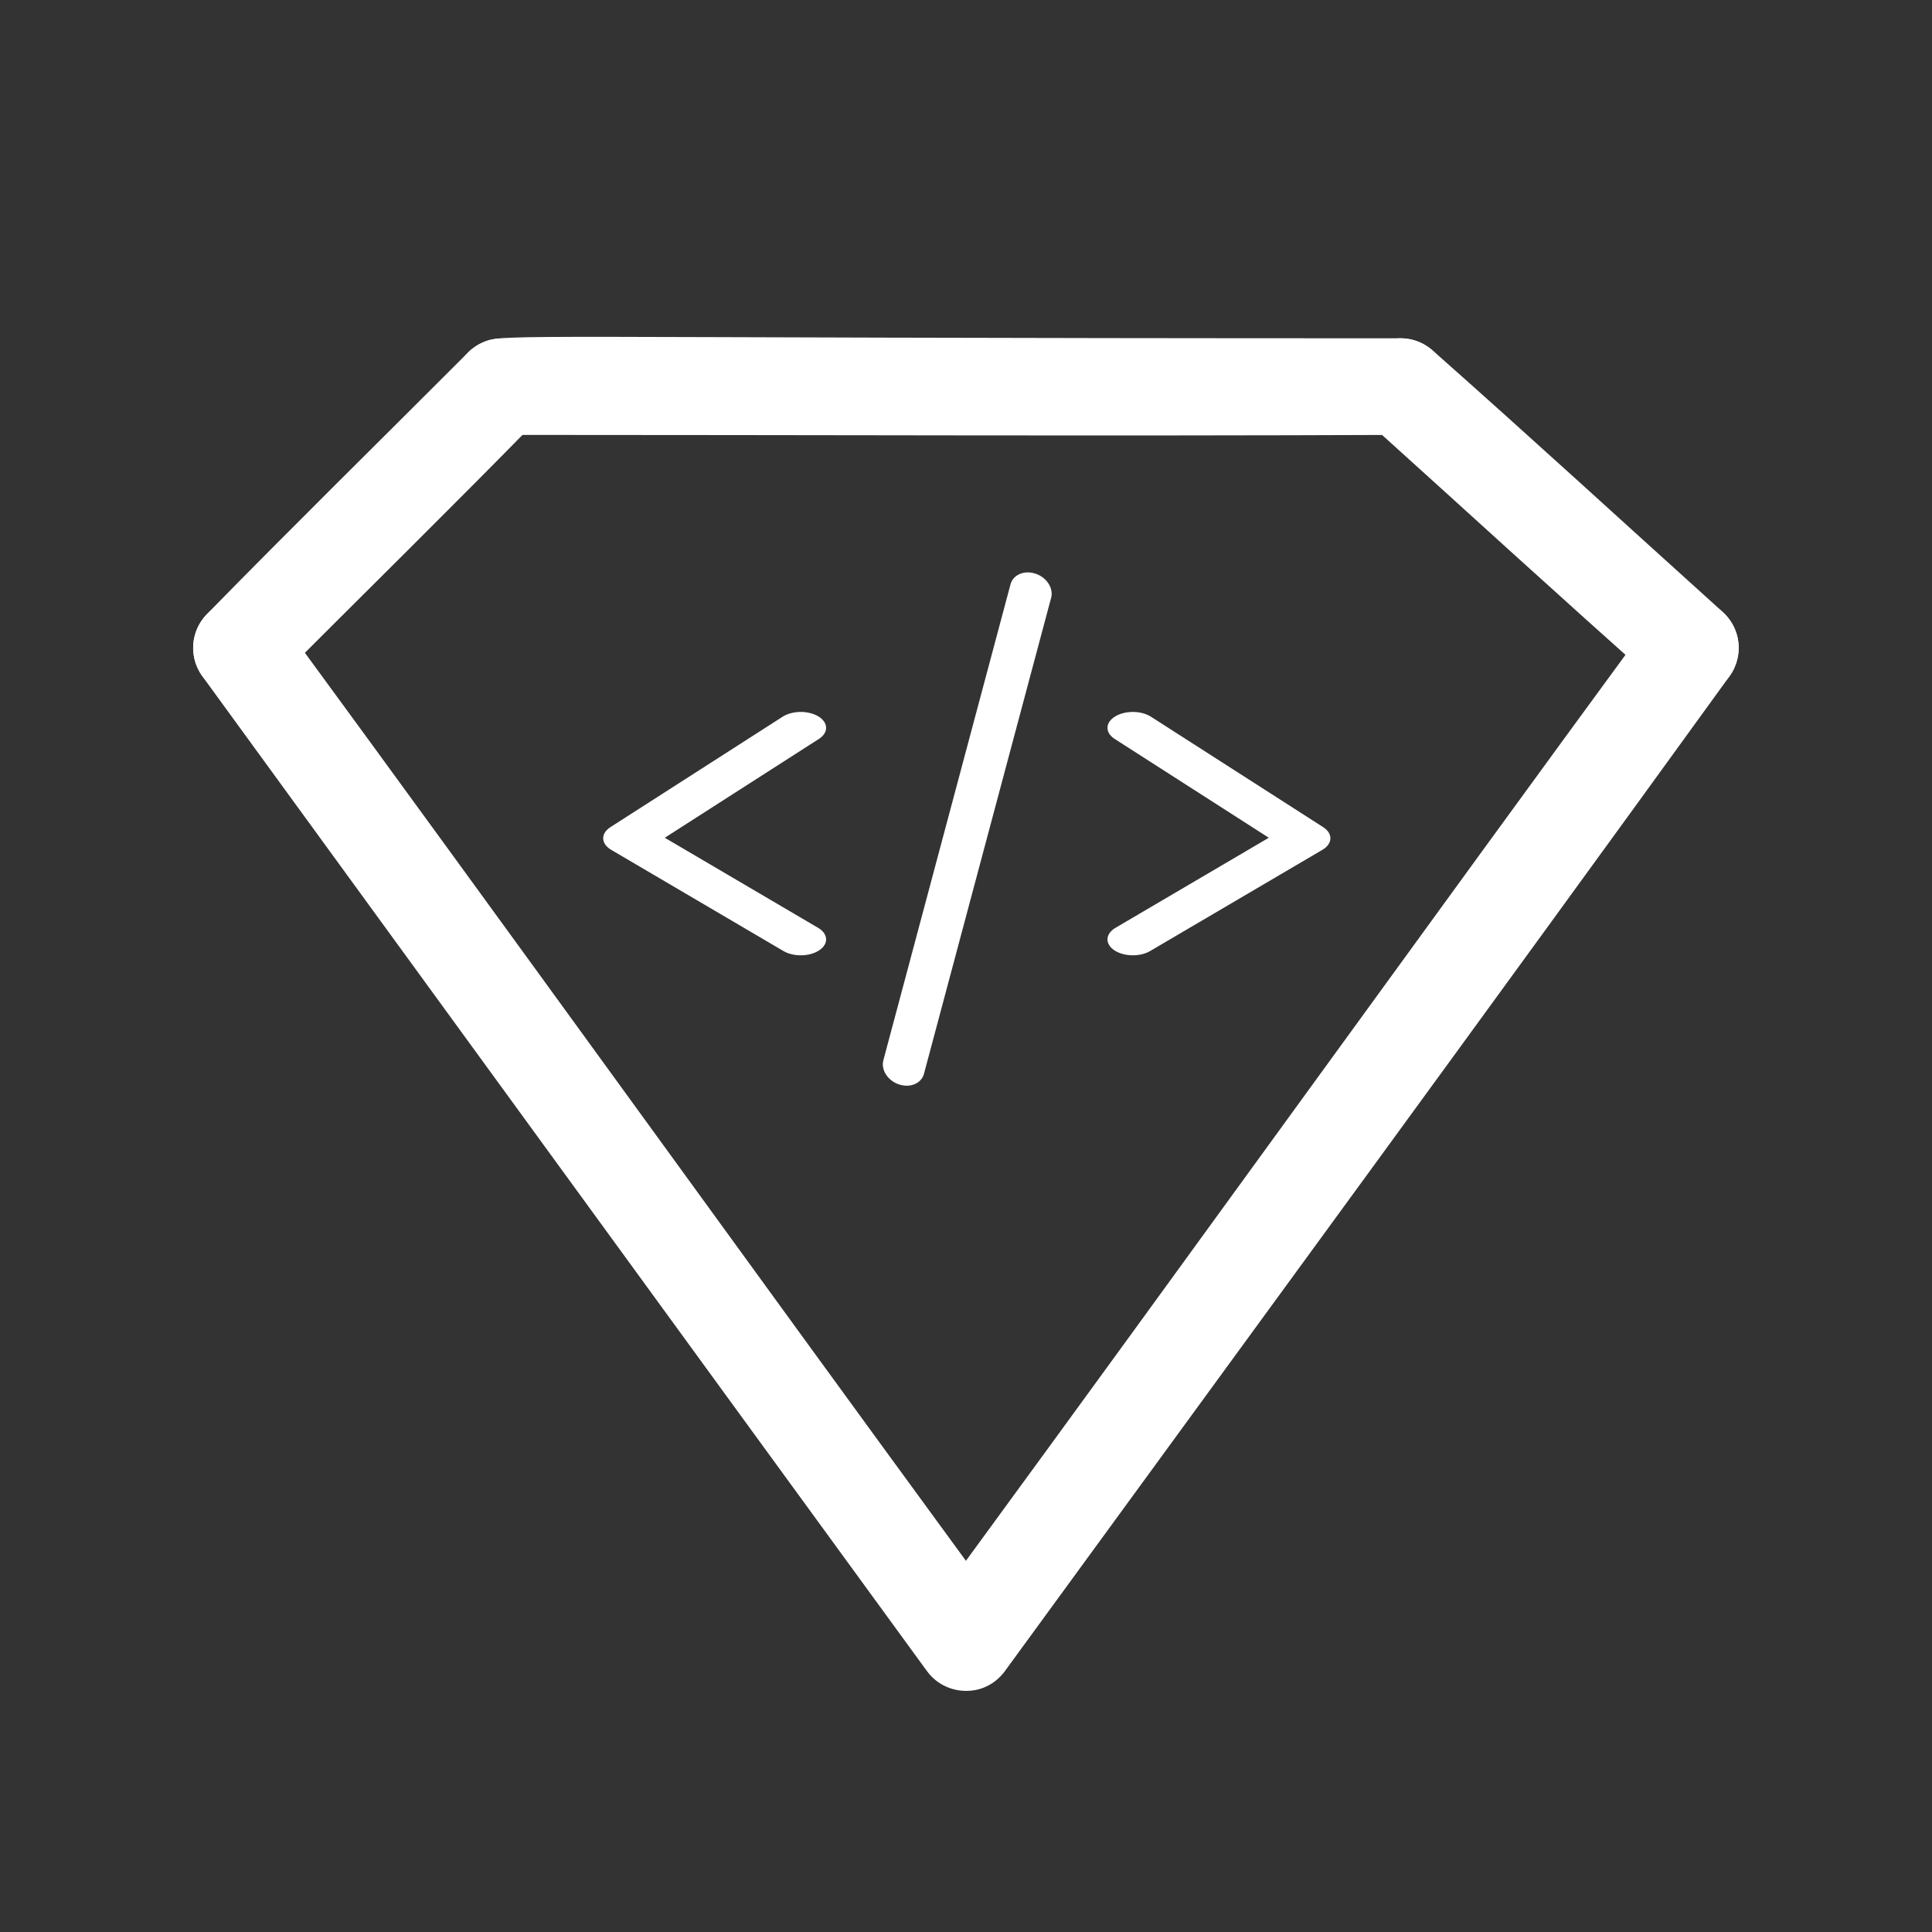 <?xml version="1.0" encoding="UTF-8" standalone="no"?>
<!DOCTYPE svg PUBLIC "-//W3C//DTD SVG 1.1//EN" "http://www.w3.org/Graphics/SVG/1.1/DTD/svg11.dtd">
<svg width="100%" height="100%" viewBox="0 0 200 200" version="1.1" xmlns="http://www.w3.org/2000/svg" xmlns:xlink="http://www.w3.org/1999/xlink" xml:space="preserve" xmlns:serif="http://www.serif.com/" style="fill-rule:evenodd;clip-rule:evenodd;stroke-linecap:round;stroke-linejoin:round;stroke-miterlimit:1.5;">
    <rect x="0" y="0" width="200" height="200" fill="#333333" stroke="none"/>
    <g transform="matrix(1,0,0,1,-770,-200)">
        <g id="quality" transform="matrix(0.995,0,0,0.971,690.395,81.553)">
            <rect x="80" y="122" width="201" height="206" style="fill:none;"/>
            <g transform="matrix(1.005,0,0,1.03,-693.847,-84)">
                <path d="M825.53,236.462C825.746,236.678 826.99,237.919 826.991,239.996C826.991,240.301 826.993,242.044 825.543,243.526C816.629,252.631 807.538,261.56 798.536,270.577C798.32,270.793 797.078,272.036 795.001,272.038C794.362,272.039 793.709,271.918 793.117,271.675C792.83,271.557 791.171,270.876 790.369,268.932C790.255,268.653 789.593,267.049 790.366,265.164C790.616,264.556 790.992,263.988 791.452,263.519C800.365,254.414 809.456,245.484 818.459,236.467C818.675,236.251 819.916,235.008 821.993,235.006C824.07,235.004 825.313,236.245 825.53,236.462Z" style="fill:white;"/>
            </g>
            <g transform="matrix(1.005,0,0,1.03,-693.847,-84)">
                <path d="M919.997,240C919.997,240.306 919.997,242.063 918.529,243.531C917.068,244.991 915.312,244.999 915.007,245C884.004,245.129 853.001,245 821.997,245C821.691,245 819.935,245 818.466,243.531C818.014,243.079 817.638,242.532 817.392,241.941C816.582,240 817.272,238.345 817.392,238.059C818.176,236.179 819.778,235.511 820.056,235.395C822.268,234.472 822.394,235 914.997,235C915.303,235 917.06,235 918.529,236.469C919.997,237.938 919.997,239.694 919.997,240Z" style="fill:white;"/>
            </g>
            <g transform="matrix(1.005,0,0,1.03,-693.847,-84)">
                <path d="M948.711,270.392C948.506,270.619 947.33,271.924 945.256,272.031C944.951,272.047 943.209,272.137 941.657,270.765C931.571,261.841 921.652,252.731 911.649,243.714C911.422,243.509 910.118,242.333 910.01,240.258C909.977,239.62 910.064,238.962 910.277,238.358C910.38,238.065 910.975,236.374 912.876,235.474C913.149,235.345 914.718,234.603 916.639,235.279C917.259,235.498 917.846,235.844 918.338,236.28C928.424,245.203 938.343,254.313 948.345,263.33C948.572,263.535 949.877,264.711 949.985,266.786C950.092,268.86 948.916,270.165 948.711,270.392Z" style="fill:white;"/>
            </g>
            <g transform="matrix(1.005,0,0,1.03,-693.847,-84)">
                <path d="M869.997,361.538C893.726,329.11 917.203,296.498 940.962,264.092C941.142,263.846 942.179,262.432 944.222,262.111C944.854,262.011 945.518,262.03 946.14,262.179C946.442,262.251 948.186,262.667 949.278,264.465C949.435,264.722 950.336,266.205 949.863,268.187C949.71,268.826 949.43,269.448 949.045,269.98C924.147,304.378 899.06,338.637 874.039,372.944C873.807,373.261 872.377,375.222 869.57,374.982C869.239,374.953 867.3,374.787 865.956,372.944C840.936,338.64 815.956,304.307 790.956,269.988C790.776,269.741 789.741,268.321 790.064,266.269C790.163,265.637 790.384,265.011 790.716,264.465C791.809,262.667 793.553,262.251 793.855,262.179C795.836,261.705 797.319,262.607 797.577,262.763C798.138,263.105 798.644,263.562 799.033,264.092C822.791,296.498 846.269,329.11 869.997,361.538Z" style="fill:white;"/>
            </g>
            <g id="code" transform="matrix(0.438,0,0,0.438,101.531,112.26)">
                <g transform="matrix(0.802,0,0,0.515,-229.038,147.86)">
                    <path d="M461.467,100L410.467,152.187L461.467,200" style="fill:none;stroke:white;stroke-width:15.02px;"/>
                </g>
                <g transform="matrix(0.972,0.068,0.067,0.892,-227.377,32.608)">
                    <path d="M427.205,117.055L386.967,250" style="fill:none;stroke:white;stroke-width:10.16px;"/>
                </g>
                <g transform="matrix(-0.802,0,0,0.515,590.038,147.86)">
                    <path d="M461.467,100L410.467,152.187L461.467,200" style="fill:none;stroke:white;stroke-width:15.02px;"/>
                </g>
            </g>
        </g>
    </g>
</svg>
